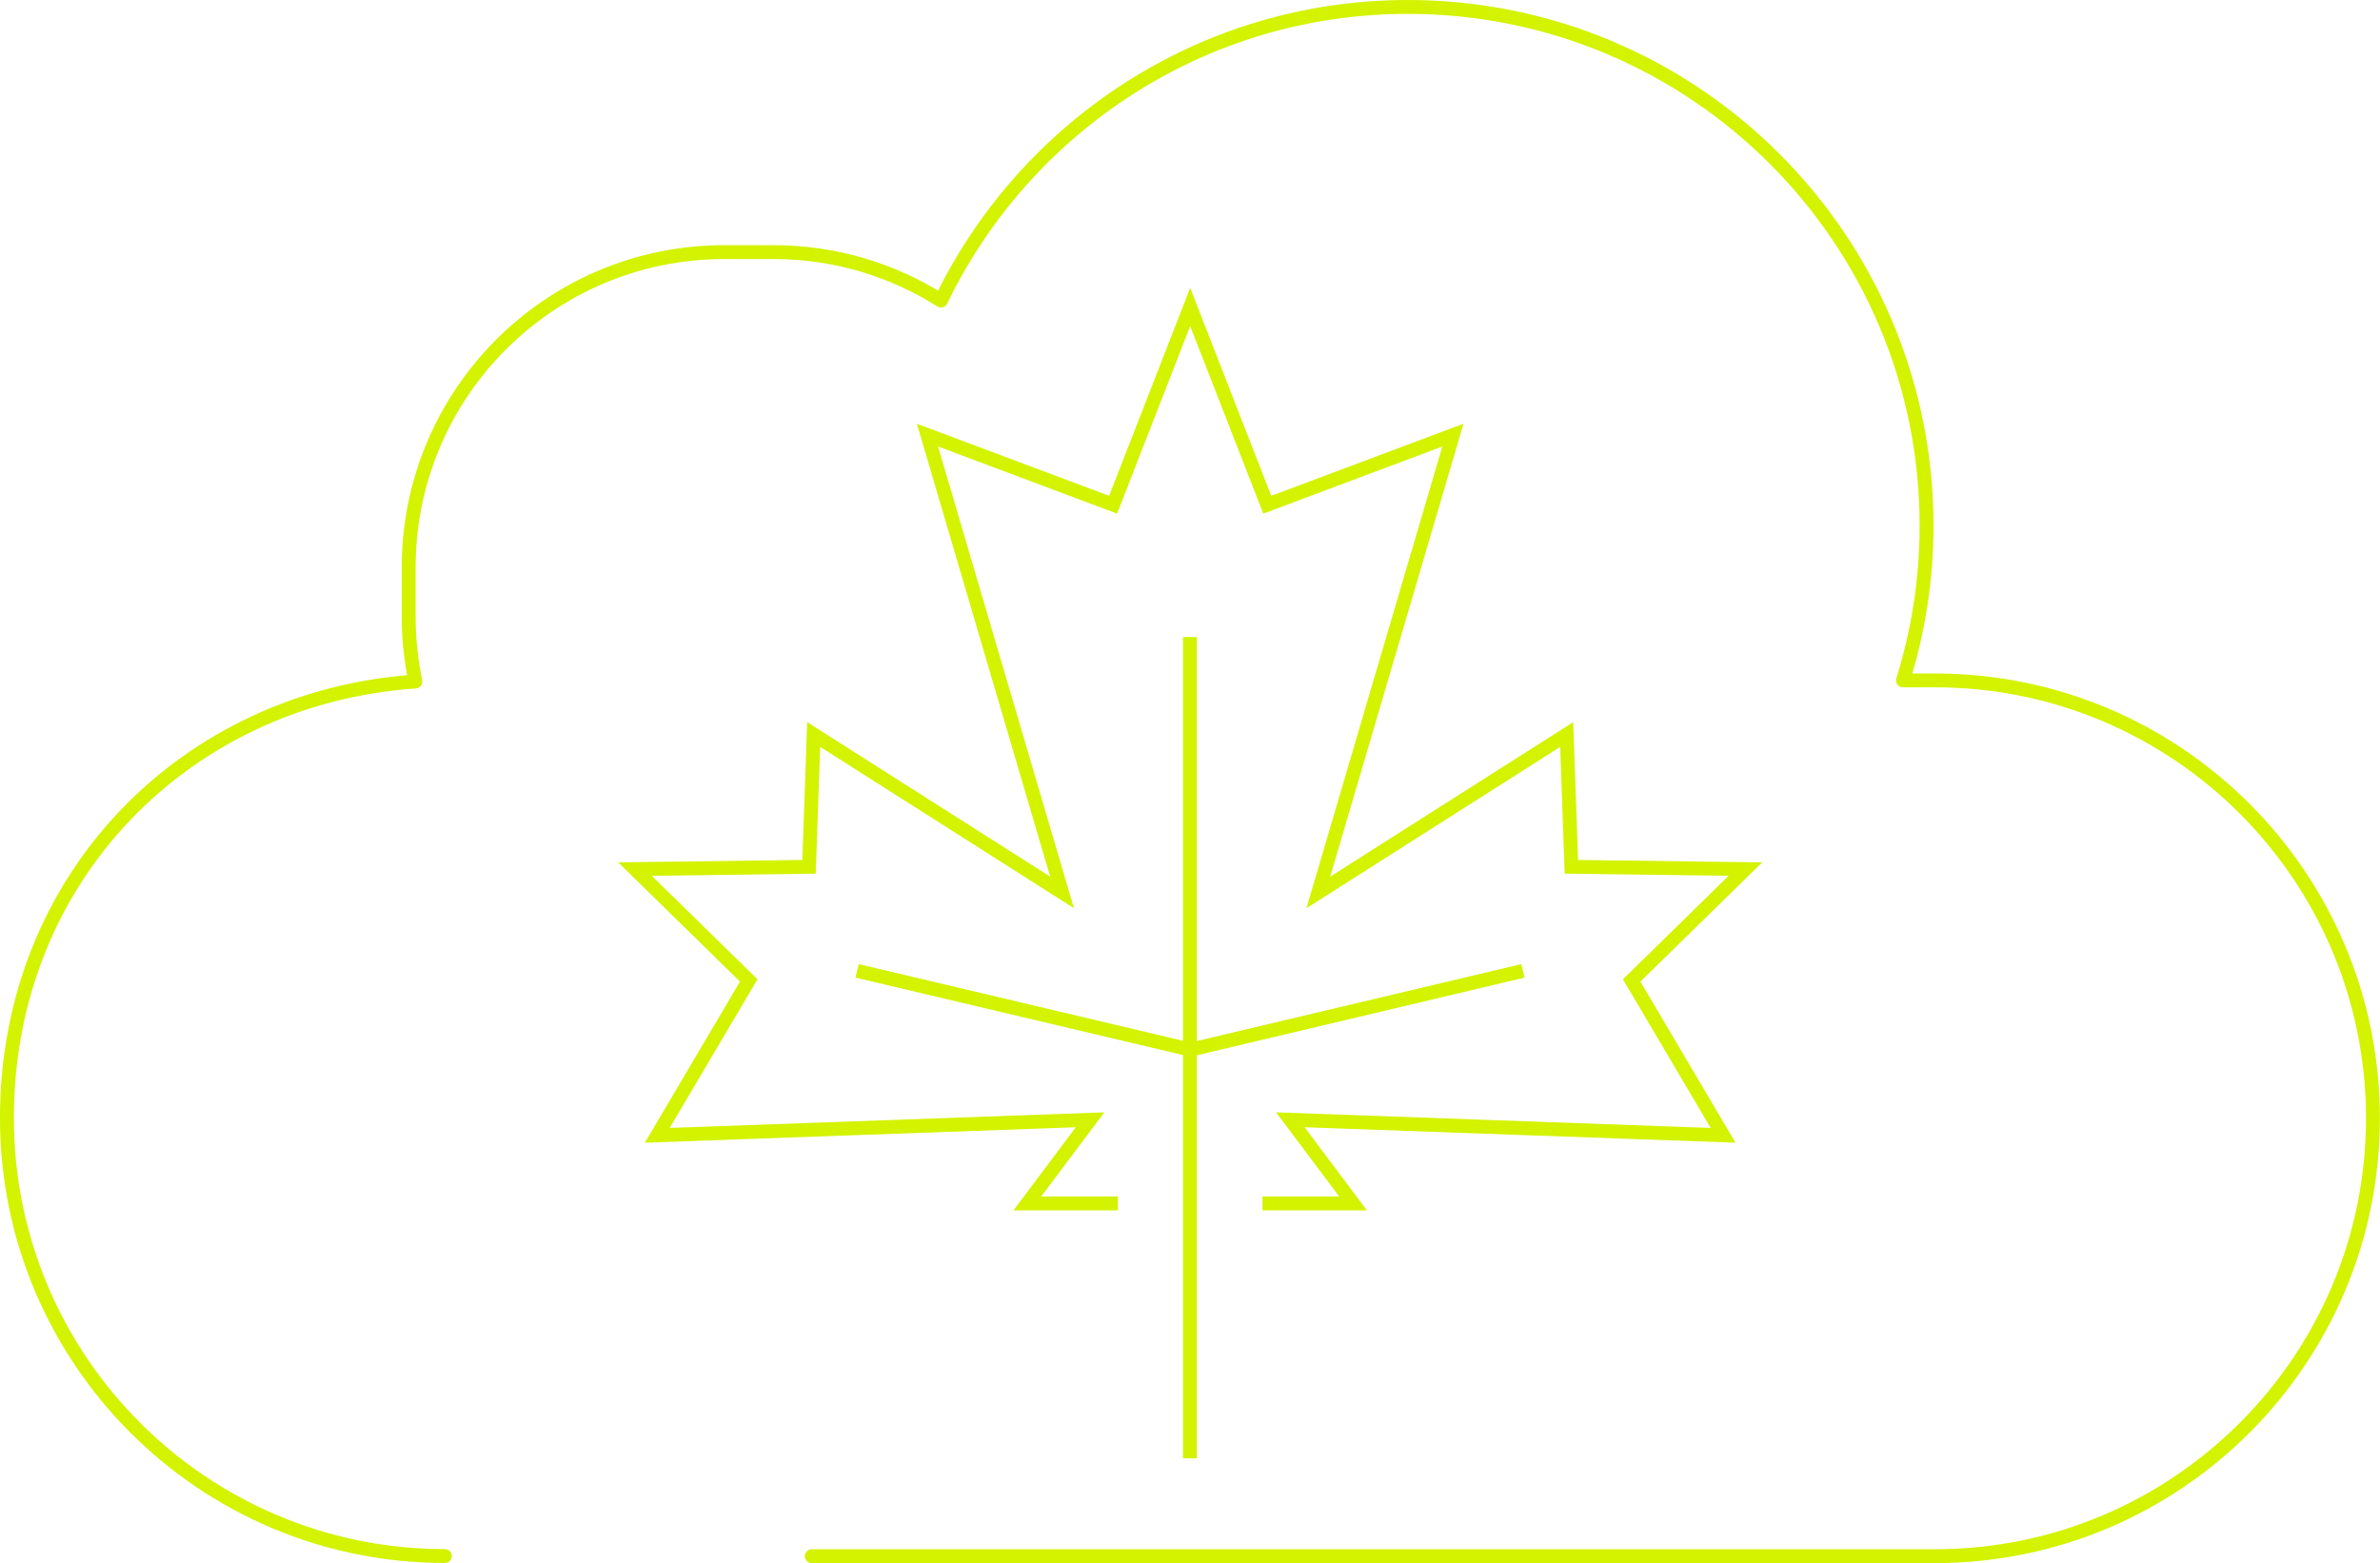 <?xml version="1.0" encoding="UTF-8"?> <svg xmlns="http://www.w3.org/2000/svg" id="Calque_2" data-name="Calque 2" viewBox="0 0 188.69 123.95"><defs><style> .cls-1 { stroke-linecap: round; stroke-linejoin: round; } .cls-1, .cls-2 { fill: none; stroke: #d3f300; stroke-width: 1.1px; } .cls-2 { stroke-miterlimit: 10; } </style></defs><g id="Layer_2" data-name="Layer 2"><g><path class="cls-1" d="M35.27,123.38C16.1,123.38.55,107.82.55,88.65s14.3-33.39,32.38-34.61c-.33-1.65-.53-3.36-.53-5.11v-3.92c0-13.83,11.2-25.02,25.02-25.02h3.92c4.87,0,9.41,1.41,13.26,3.84C81.24,10.08,95.3.55,111.61.55c22.72,0,41.13,18.41,41.13,41.13,0,4.27-.66,8.4-1.87,12.27h2.54c19.18,0,34.72,15.56,34.72,34.72s-15.56,34.72-34.72,34.72h-89.05"></path><g><path class="cls-2" d="M100.09,95.42h7.18l-4.97-6.63,34.31,1.23-7.25-12.28,9.02-8.83-13.8-.18-.37-10.49-19.69,12.52,10.67-36.26-14.72,5.52s-5.01-12.85-6.11-15.68c-1.1,2.82-6.11,15.68-6.11,15.68l-14.72-5.52,10.67,36.26-19.69-12.52-.37,10.49-13.8.18,9.02,8.83-7.25,12.28,34.31-1.23-4.97,6.63h7.18"></path><line class="cls-2" x1="94.34" y1="115.63" x2="94.34" y2="50.51"></line><polyline class="cls-2" points="67.95 76.98 94.38 83.23 120.74 76.98"></polyline></g></g></g></svg> 